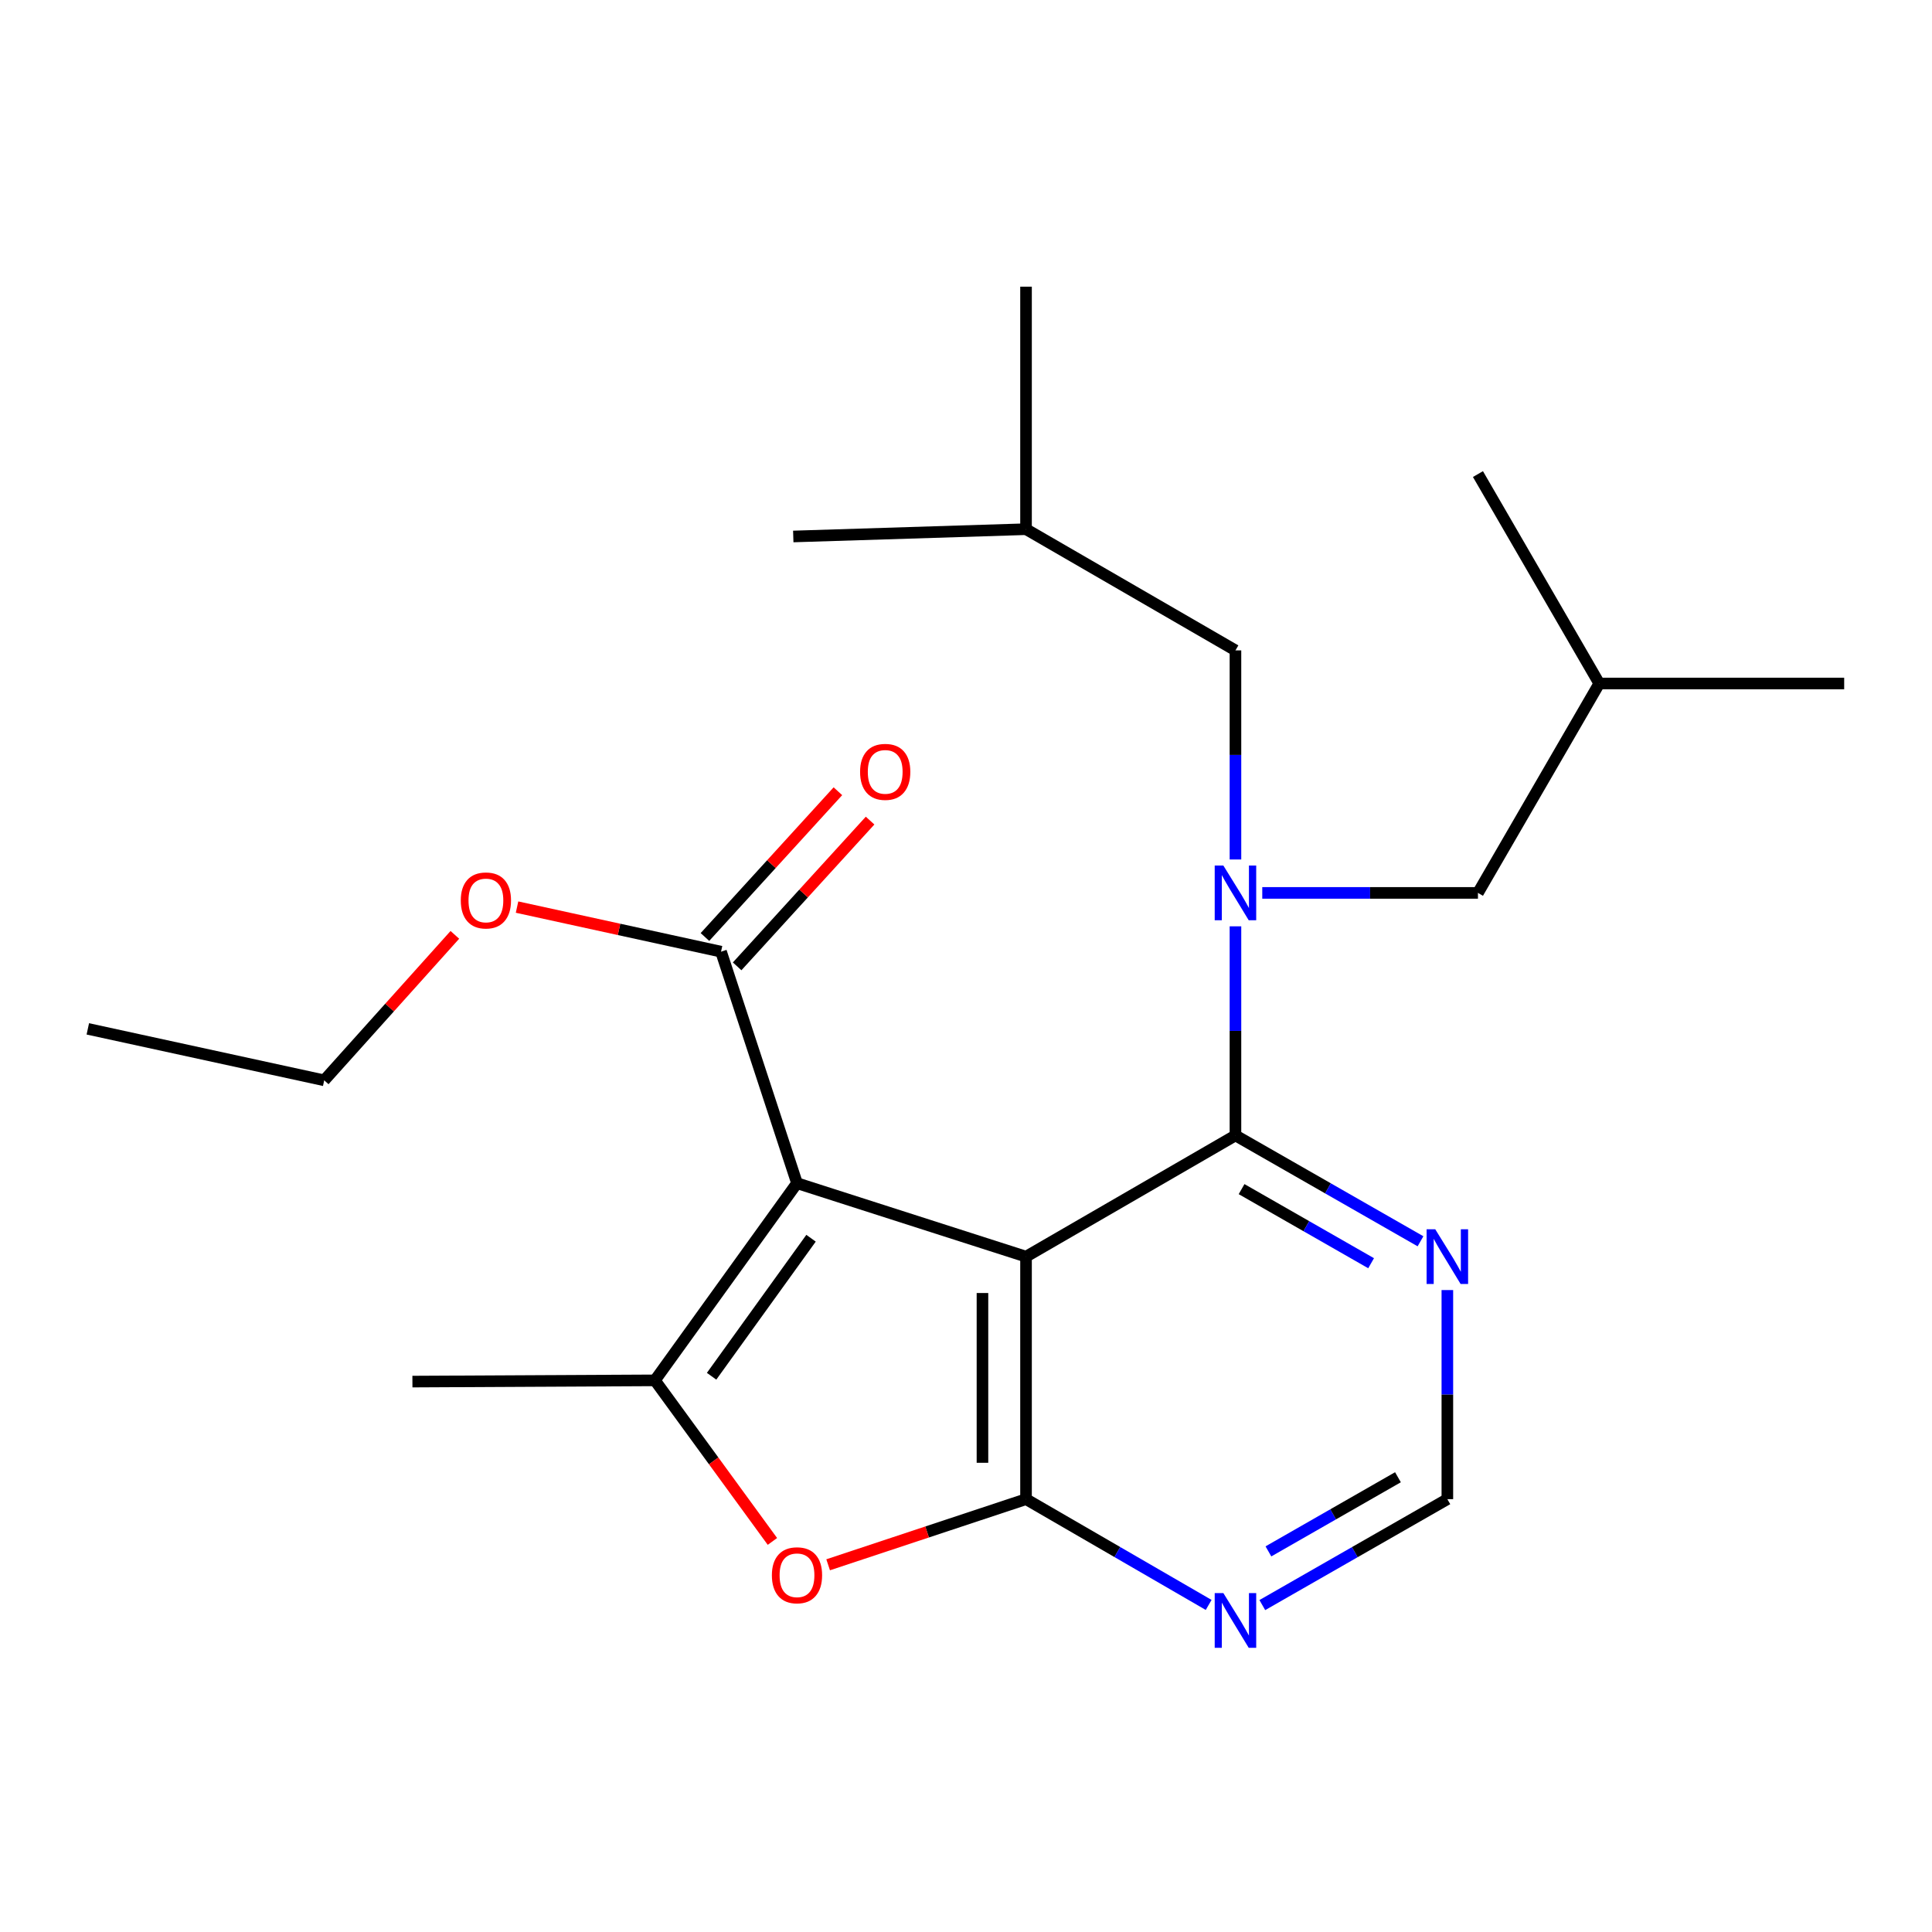 <?xml version='1.0' encoding='iso-8859-1'?>
<svg version='1.1' baseProfile='full'
              xmlns='http://www.w3.org/2000/svg'
                      xmlns:rdkit='http://www.rdkit.org/xml'
                      xmlns:xlink='http://www.w3.org/1999/xlink'
                  xml:space='preserve'
width='1000px' height='1000px' viewBox='0 0 1000 1000'>
<!-- END OF HEADER -->
<rect style='opacity:1.0;fill:#FFFFFF;stroke:none' width='1000' height='1000' x='0' y='0'> </rect>
<path class='bond-0' d='M 531.071,650.437 L 412.524,612.412' style='fill:none;fill-rule:evenodd;stroke:#000000;stroke-width:6px;stroke-linecap:butt;stroke-linejoin:miter;stroke-opacity:1' />
<path class='bond-1' d='M 531.071,650.437 L 531.071,775.963' style='fill:none;fill-rule:evenodd;stroke:#000000;stroke-width:6px;stroke-linecap:butt;stroke-linejoin:miter;stroke-opacity:1' />
<path class='bond-1' d='M 508.52,669.266 L 508.52,757.134' style='fill:none;fill-rule:evenodd;stroke:#000000;stroke-width:6px;stroke-linecap:butt;stroke-linejoin:miter;stroke-opacity:1' />
<path class='bond-2' d='M 531.071,650.437 L 639.471,587.693' style='fill:none;fill-rule:evenodd;stroke:#000000;stroke-width:6px;stroke-linecap:butt;stroke-linejoin:miter;stroke-opacity:1' />
<path class='bond-3' d='M 412.524,612.412 L 338.992,714.472' style='fill:none;fill-rule:evenodd;stroke:#000000;stroke-width:6px;stroke-linecap:butt;stroke-linejoin:miter;stroke-opacity:1' />
<path class='bond-3' d='M 419.792,640.904 L 368.319,712.346' style='fill:none;fill-rule:evenodd;stroke:#000000;stroke-width:6px;stroke-linecap:butt;stroke-linejoin:miter;stroke-opacity:1' />
<path class='bond-6' d='M 412.524,612.412 L 373.208,492.586' style='fill:none;fill-rule:evenodd;stroke:#000000;stroke-width:6px;stroke-linecap:butt;stroke-linejoin:miter;stroke-opacity:1' />
<path class='bond-4' d='M 531.071,775.963 L 479.859,792.947' style='fill:none;fill-rule:evenodd;stroke:#000000;stroke-width:6px;stroke-linecap:butt;stroke-linejoin:miter;stroke-opacity:1' />
<path class='bond-4' d='M 479.859,792.947 L 428.646,809.932' style='fill:none;fill-rule:evenodd;stroke:#FF0000;stroke-width:6px;stroke-linecap:butt;stroke-linejoin:miter;stroke-opacity:1' />
<path class='bond-7' d='M 531.071,775.963 L 578.335,803.337' style='fill:none;fill-rule:evenodd;stroke:#000000;stroke-width:6px;stroke-linecap:butt;stroke-linejoin:miter;stroke-opacity:1' />
<path class='bond-7' d='M 578.335,803.337 L 625.599,830.711' style='fill:none;fill-rule:evenodd;stroke:#0000FF;stroke-width:6px;stroke-linecap:butt;stroke-linejoin:miter;stroke-opacity:1' />
<path class='bond-5' d='M 639.471,587.693 L 639.471,533.579' style='fill:none;fill-rule:evenodd;stroke:#000000;stroke-width:6px;stroke-linecap:butt;stroke-linejoin:miter;stroke-opacity:1' />
<path class='bond-5' d='M 639.471,533.579 L 639.471,479.465' style='fill:none;fill-rule:evenodd;stroke:#0000FF;stroke-width:6px;stroke-linecap:butt;stroke-linejoin:miter;stroke-opacity:1' />
<path class='bond-8' d='M 639.471,587.693 L 687.36,615.089' style='fill:none;fill-rule:evenodd;stroke:#000000;stroke-width:6px;stroke-linecap:butt;stroke-linejoin:miter;stroke-opacity:1' />
<path class='bond-8' d='M 687.36,615.089 L 735.249,642.486' style='fill:none;fill-rule:evenodd;stroke:#0000FF;stroke-width:6px;stroke-linecap:butt;stroke-linejoin:miter;stroke-opacity:1' />
<path class='bond-8' d='M 642.639,615.487 L 676.161,634.664' style='fill:none;fill-rule:evenodd;stroke:#000000;stroke-width:6px;stroke-linecap:butt;stroke-linejoin:miter;stroke-opacity:1' />
<path class='bond-8' d='M 676.161,634.664 L 709.684,653.842' style='fill:none;fill-rule:evenodd;stroke:#0000FF;stroke-width:6px;stroke-linecap:butt;stroke-linejoin:miter;stroke-opacity:1' />
<path class='bond-14' d='M 338.992,714.472 L 213.466,715.111' style='fill:none;fill-rule:evenodd;stroke:#000000;stroke-width:6px;stroke-linecap:butt;stroke-linejoin:miter;stroke-opacity:1' />
<path class='bond-23' d='M 338.992,714.472 L 369.398,756.155' style='fill:none;fill-rule:evenodd;stroke:#000000;stroke-width:6px;stroke-linecap:butt;stroke-linejoin:miter;stroke-opacity:1' />
<path class='bond-23' d='M 369.398,756.155 L 399.803,797.839' style='fill:none;fill-rule:evenodd;stroke:#FF0000;stroke-width:6px;stroke-linecap:butt;stroke-linejoin:miter;stroke-opacity:1' />
<path class='bond-10' d='M 639.471,444.868 L 639.471,390.754' style='fill:none;fill-rule:evenodd;stroke:#0000FF;stroke-width:6px;stroke-linecap:butt;stroke-linejoin:miter;stroke-opacity:1' />
<path class='bond-10' d='M 639.471,390.754 L 639.471,336.64' style='fill:none;fill-rule:evenodd;stroke:#000000;stroke-width:6px;stroke-linecap:butt;stroke-linejoin:miter;stroke-opacity:1' />
<path class='bond-11' d='M 653.349,462.166 L 709.167,462.166' style='fill:none;fill-rule:evenodd;stroke:#0000FF;stroke-width:6px;stroke-linecap:butt;stroke-linejoin:miter;stroke-opacity:1' />
<path class='bond-11' d='M 709.167,462.166 L 764.984,462.166' style='fill:none;fill-rule:evenodd;stroke:#000000;stroke-width:6px;stroke-linecap:butt;stroke-linejoin:miter;stroke-opacity:1' />
<path class='bond-12' d='M 381.539,500.185 L 415.948,462.463' style='fill:none;fill-rule:evenodd;stroke:#000000;stroke-width:6px;stroke-linecap:butt;stroke-linejoin:miter;stroke-opacity:1' />
<path class='bond-12' d='M 415.948,462.463 L 450.357,424.741' style='fill:none;fill-rule:evenodd;stroke:#FF0000;stroke-width:6px;stroke-linecap:butt;stroke-linejoin:miter;stroke-opacity:1' />
<path class='bond-12' d='M 364.878,484.987 L 399.287,447.265' style='fill:none;fill-rule:evenodd;stroke:#000000;stroke-width:6px;stroke-linecap:butt;stroke-linejoin:miter;stroke-opacity:1' />
<path class='bond-12' d='M 399.287,447.265 L 433.696,409.543' style='fill:none;fill-rule:evenodd;stroke:#FF0000;stroke-width:6px;stroke-linecap:butt;stroke-linejoin:miter;stroke-opacity:1' />
<path class='bond-13' d='M 373.208,492.586 L 320.413,481.048' style='fill:none;fill-rule:evenodd;stroke:#000000;stroke-width:6px;stroke-linecap:butt;stroke-linejoin:miter;stroke-opacity:1' />
<path class='bond-13' d='M 320.413,481.048 L 267.618,469.51' style='fill:none;fill-rule:evenodd;stroke:#FF0000;stroke-width:6px;stroke-linecap:butt;stroke-linejoin:miter;stroke-opacity:1' />
<path class='bond-24' d='M 653.37,830.789 L 701.259,803.376' style='fill:none;fill-rule:evenodd;stroke:#0000FF;stroke-width:6px;stroke-linecap:butt;stroke-linejoin:miter;stroke-opacity:1' />
<path class='bond-24' d='M 701.259,803.376 L 749.148,775.963' style='fill:none;fill-rule:evenodd;stroke:#000000;stroke-width:6px;stroke-linecap:butt;stroke-linejoin:miter;stroke-opacity:1' />
<path class='bond-24' d='M 656.533,802.993 L 690.056,783.804' style='fill:none;fill-rule:evenodd;stroke:#0000FF;stroke-width:6px;stroke-linecap:butt;stroke-linejoin:miter;stroke-opacity:1' />
<path class='bond-24' d='M 690.056,783.804 L 723.578,764.615' style='fill:none;fill-rule:evenodd;stroke:#000000;stroke-width:6px;stroke-linecap:butt;stroke-linejoin:miter;stroke-opacity:1' />
<path class='bond-9' d='M 749.148,667.735 L 749.148,721.849' style='fill:none;fill-rule:evenodd;stroke:#0000FF;stroke-width:6px;stroke-linecap:butt;stroke-linejoin:miter;stroke-opacity:1' />
<path class='bond-9' d='M 749.148,721.849 L 749.148,775.963' style='fill:none;fill-rule:evenodd;stroke:#000000;stroke-width:6px;stroke-linecap:butt;stroke-linejoin:miter;stroke-opacity:1' />
<path class='bond-15' d='M 639.471,336.64 L 531.071,273.908' style='fill:none;fill-rule:evenodd;stroke:#000000;stroke-width:6px;stroke-linecap:butt;stroke-linejoin:miter;stroke-opacity:1' />
<path class='bond-16' d='M 764.984,462.166 L 827.779,353.78' style='fill:none;fill-rule:evenodd;stroke:#000000;stroke-width:6px;stroke-linecap:butt;stroke-linejoin:miter;stroke-opacity:1' />
<path class='bond-17' d='M 235.435,483.879 L 201.623,521.528' style='fill:none;fill-rule:evenodd;stroke:#FF0000;stroke-width:6px;stroke-linecap:butt;stroke-linejoin:miter;stroke-opacity:1' />
<path class='bond-17' d='M 201.623,521.528 L 167.811,559.177' style='fill:none;fill-rule:evenodd;stroke:#000000;stroke-width:6px;stroke-linecap:butt;stroke-linejoin:miter;stroke-opacity:1' />
<path class='bond-18' d='M 531.071,273.908 L 410.594,277.68' style='fill:none;fill-rule:evenodd;stroke:#000000;stroke-width:6px;stroke-linecap:butt;stroke-linejoin:miter;stroke-opacity:1' />
<path class='bond-19' d='M 531.071,273.908 L 531.071,148.382' style='fill:none;fill-rule:evenodd;stroke:#000000;stroke-width:6px;stroke-linecap:butt;stroke-linejoin:miter;stroke-opacity:1' />
<path class='bond-20' d='M 827.779,353.78 L 954.545,353.78' style='fill:none;fill-rule:evenodd;stroke:#000000;stroke-width:6px;stroke-linecap:butt;stroke-linejoin:miter;stroke-opacity:1' />
<path class='bond-21' d='M 827.779,353.78 L 764.984,245.38' style='fill:none;fill-rule:evenodd;stroke:#000000;stroke-width:6px;stroke-linecap:butt;stroke-linejoin:miter;stroke-opacity:1' />
<path class='bond-22' d='M 167.811,559.177 L 45.455,532.541' style='fill:none;fill-rule:evenodd;stroke:#000000;stroke-width:6px;stroke-linecap:butt;stroke-linejoin:miter;stroke-opacity:1' />
<path  class='atom-5' d='M 399.524 815.359
Q 399.524 808.559, 402.884 804.759
Q 406.244 800.959, 412.524 800.959
Q 418.804 800.959, 422.164 804.759
Q 425.524 808.559, 425.524 815.359
Q 425.524 822.239, 422.124 826.159
Q 418.724 830.039, 412.524 830.039
Q 406.284 830.039, 402.884 826.159
Q 399.524 822.279, 399.524 815.359
M 412.524 826.839
Q 416.844 826.839, 419.164 823.959
Q 421.524 821.039, 421.524 815.359
Q 421.524 809.799, 419.164 806.999
Q 416.844 804.159, 412.524 804.159
Q 408.204 804.159, 405.844 806.959
Q 403.524 809.759, 403.524 815.359
Q 403.524 821.079, 405.844 823.959
Q 408.204 826.839, 412.524 826.839
' fill='#FF0000'/>
<path  class='atom-6' d='M 633.211 448.006
L 642.491 463.006
Q 643.411 464.486, 644.891 467.166
Q 646.371 469.846, 646.451 470.006
L 646.451 448.006
L 650.211 448.006
L 650.211 476.326
L 646.331 476.326
L 636.371 459.926
Q 635.211 458.006, 633.971 455.806
Q 632.771 453.606, 632.411 452.926
L 632.411 476.326
L 628.731 476.326
L 628.731 448.006
L 633.211 448.006
' fill='#0000FF'/>
<path  class='atom-8' d='M 633.211 824.585
L 642.491 839.585
Q 643.411 841.065, 644.891 843.745
Q 646.371 846.425, 646.451 846.585
L 646.451 824.585
L 650.211 824.585
L 650.211 852.905
L 646.331 852.905
L 636.371 836.505
Q 635.211 834.585, 633.971 832.385
Q 632.771 830.185, 632.411 829.505
L 632.411 852.905
L 628.731 852.905
L 628.731 824.585
L 633.211 824.585
' fill='#0000FF'/>
<path  class='atom-9' d='M 742.888 636.277
L 752.168 651.277
Q 753.088 652.757, 754.568 655.437
Q 756.048 658.117, 756.128 658.277
L 756.128 636.277
L 759.888 636.277
L 759.888 664.597
L 756.008 664.597
L 746.048 648.197
Q 744.888 646.277, 743.648 644.077
Q 742.448 641.877, 742.088 641.197
L 742.088 664.597
L 738.408 664.597
L 738.408 636.277
L 742.888 636.277
' fill='#0000FF'/>
<path  class='atom-13' d='M 445.179 399.515
Q 445.179 392.715, 448.539 388.915
Q 451.899 385.115, 458.179 385.115
Q 464.459 385.115, 467.819 388.915
Q 471.179 392.715, 471.179 399.515
Q 471.179 406.395, 467.779 410.315
Q 464.379 414.195, 458.179 414.195
Q 451.939 414.195, 448.539 410.315
Q 445.179 406.435, 445.179 399.515
M 458.179 410.995
Q 462.499 410.995, 464.819 408.115
Q 467.179 405.195, 467.179 399.515
Q 467.179 393.955, 464.819 391.155
Q 462.499 388.315, 458.179 388.315
Q 453.859 388.315, 451.499 391.115
Q 449.179 393.915, 449.179 399.515
Q 449.179 405.235, 451.499 408.115
Q 453.859 410.995, 458.179 410.995
' fill='#FF0000'/>
<path  class='atom-14' d='M 238.503 466.068
Q 238.503 459.268, 241.863 455.468
Q 245.223 451.668, 251.503 451.668
Q 257.783 451.668, 261.143 455.468
Q 264.503 459.268, 264.503 466.068
Q 264.503 472.948, 261.103 476.868
Q 257.703 480.748, 251.503 480.748
Q 245.263 480.748, 241.863 476.868
Q 238.503 472.988, 238.503 466.068
M 251.503 477.548
Q 255.823 477.548, 258.143 474.668
Q 260.503 471.748, 260.503 466.068
Q 260.503 460.508, 258.143 457.708
Q 255.823 454.868, 251.503 454.868
Q 247.183 454.868, 244.823 457.668
Q 242.503 460.468, 242.503 466.068
Q 242.503 471.788, 244.823 474.668
Q 247.183 477.548, 251.503 477.548
' fill='#FF0000'/>
</svg>
